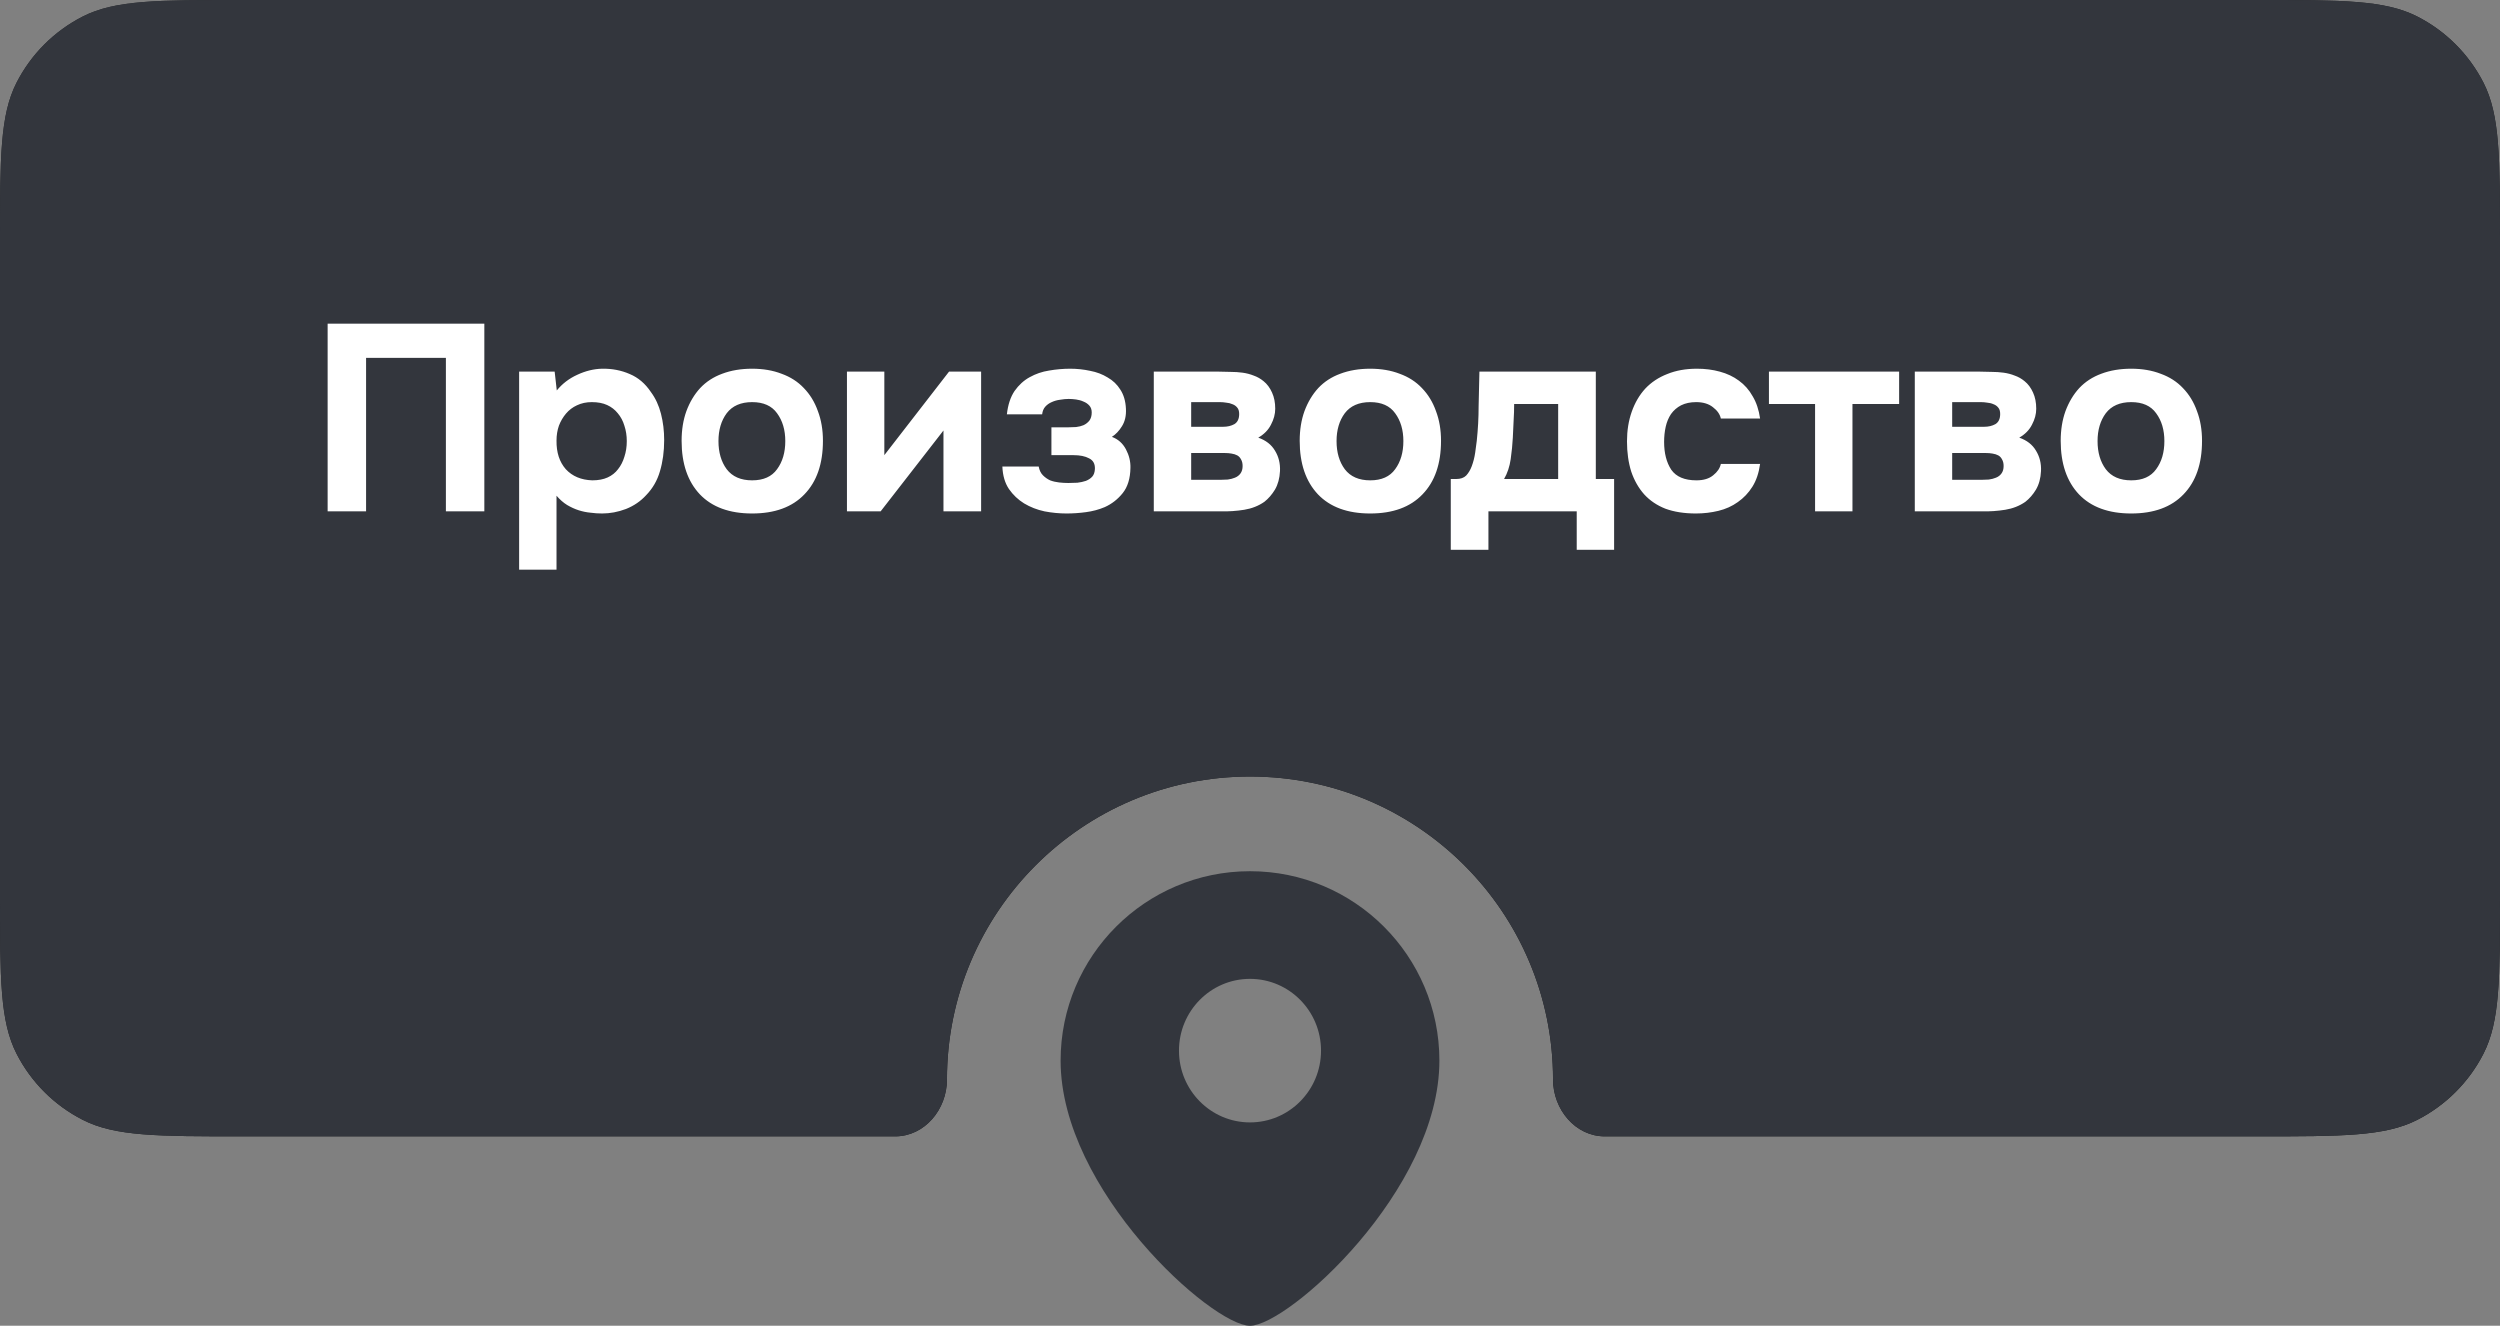 <?xml version="1.0" encoding="UTF-8"?> <svg xmlns="http://www.w3.org/2000/svg" width="132" height="70" viewBox="0 0 132 70" fill="none"><rect x="0" y="0" width="132" height="70" fill="#808080" stroke="none"/><path fill-rule="evenodd" clip-rule="evenodd" d="M0.872 4.368C0 6.079 0 8.32 0 12.8V47.2C0 51.68 0 53.921 0.872 55.632C1.639 57.137 2.863 58.361 4.368 59.128C6.079 60 8.32 60 12.8 60H47.263C48.83 60 50 58.567 50 57V57C50 48.163 57.163 41 66 41C74.837 41 82 48.163 82 57V57C82 58.567 83.17 60 84.737 60H119.2C123.68 60 125.921 60 127.632 59.128C129.137 58.361 130.361 57.137 131.128 55.632C132 53.921 132 51.68 132 47.2V12.8C132 8.32 132 6.079 131.128 4.368C130.361 2.863 129.137 1.639 127.632 0.872C125.921 0 123.68 0 119.2 0H12.8C8.32 0 6.079 0 4.368 0.872C2.863 1.639 1.639 2.863 0.872 4.368Z" fill="url(#paint0_linear_412_1353)"></path><path fill-rule="evenodd" clip-rule="evenodd" d="M0.872 4.368C0 6.079 0 8.32 0 12.8V47.2C0 51.68 0 53.921 0.872 55.632C1.639 57.137 2.863 58.361 4.368 59.128C6.079 60 8.32 60 12.8 60H47.263C48.83 60 50 58.567 50 57V57C50 48.163 57.163 41 66 41C74.837 41 82 48.163 82 57V57C82 58.567 83.17 60 84.737 60H119.2C123.68 60 125.921 60 127.632 59.128C129.137 58.361 130.361 57.137 131.128 55.632C132 53.921 132 51.68 132 47.2V12.8C132 8.32 132 6.079 131.128 4.368C130.361 2.863 129.137 1.639 127.632 0.872C125.921 0 123.68 0 119.2 0H12.8C8.32 0 6.079 0 4.368 0.872C2.863 1.639 1.639 2.863 0.872 4.368Z" fill="#33363D"></path><path d="M25.573 17.088V27H23.543V18.894H19.329V27H17.299V17.088H25.573ZM29.398 20.616C29.687 20.261 30.047 19.986 30.476 19.79C30.915 19.585 31.353 19.477 31.792 19.468C32.315 19.459 32.8 19.552 33.248 19.748C33.696 19.935 34.069 20.252 34.368 20.7C34.611 21.027 34.788 21.409 34.9 21.848C35.012 22.287 35.068 22.749 35.068 23.234C35.068 23.841 34.993 24.391 34.844 24.886C34.704 25.371 34.461 25.791 34.116 26.146C33.827 26.463 33.472 26.706 33.052 26.874C32.632 27.033 32.212 27.112 31.792 27.112C31.587 27.112 31.381 27.098 31.176 27.07C30.971 27.051 30.765 27.009 30.56 26.944C30.355 26.879 30.149 26.785 29.944 26.664C29.748 26.543 29.561 26.379 29.384 26.174V30.08H27.41V19.622H29.286L29.398 20.616ZM31.246 21.232C30.957 21.232 30.695 21.288 30.462 21.4C30.238 21.503 30.047 21.647 29.888 21.834C29.729 22.021 29.603 22.235 29.51 22.478C29.426 22.721 29.384 22.982 29.384 23.262C29.375 23.887 29.538 24.391 29.874 24.774C30.219 25.147 30.686 25.343 31.274 25.362C31.591 25.362 31.862 25.311 32.086 25.208C32.31 25.105 32.492 24.961 32.632 24.774C32.781 24.587 32.893 24.368 32.968 24.116C33.052 23.864 33.094 23.589 33.094 23.29C33.094 23.001 33.052 22.73 32.968 22.478C32.893 22.226 32.777 22.007 32.618 21.82C32.469 21.633 32.282 21.489 32.058 21.386C31.834 21.283 31.563 21.232 31.246 21.232ZM39.713 27.112C38.518 27.112 37.599 26.776 36.955 26.104C36.311 25.423 35.989 24.48 35.989 23.276C35.989 22.697 36.073 22.175 36.241 21.708C36.418 21.232 36.661 20.826 36.969 20.49C37.286 20.154 37.674 19.902 38.131 19.734C38.598 19.557 39.125 19.468 39.713 19.468C40.292 19.468 40.81 19.557 41.267 19.734C41.734 19.902 42.126 20.154 42.443 20.49C42.77 20.826 43.017 21.232 43.185 21.708C43.362 22.175 43.451 22.697 43.451 23.276C43.451 24.489 43.124 25.432 42.471 26.104C41.827 26.776 40.908 27.112 39.713 27.112ZM39.713 21.232C39.116 21.232 38.668 21.428 38.369 21.82C38.08 22.212 37.935 22.702 37.935 23.29C37.935 23.887 38.08 24.382 38.369 24.774C38.668 25.166 39.116 25.362 39.713 25.362C40.31 25.362 40.749 25.166 41.029 24.774C41.318 24.382 41.463 23.887 41.463 23.29C41.463 22.702 41.318 22.212 41.029 21.82C40.749 21.428 40.31 21.232 39.713 21.232ZM46.693 24.032L50.109 19.622H51.803V27H49.815V22.73L46.497 27H44.719V19.622H46.693V24.032ZM58.707 23.066C59.034 23.187 59.281 23.407 59.449 23.724C59.617 24.041 59.697 24.368 59.687 24.704C59.678 25.264 59.542 25.707 59.281 26.034C59.02 26.361 58.703 26.608 58.329 26.776C58.021 26.907 57.69 26.995 57.335 27.042C56.99 27.089 56.649 27.112 56.313 27.112C55.931 27.112 55.543 27.075 55.151 27C54.759 26.916 54.4 26.776 54.073 26.58C53.756 26.384 53.49 26.132 53.275 25.824C53.06 25.507 52.944 25.11 52.925 24.634H54.843C54.88 24.83 54.955 24.984 55.067 25.096C55.179 25.208 55.305 25.297 55.445 25.362C55.594 25.418 55.753 25.455 55.921 25.474C56.089 25.493 56.252 25.502 56.411 25.502C56.57 25.502 56.728 25.497 56.887 25.488C57.046 25.469 57.195 25.437 57.335 25.39C57.475 25.334 57.587 25.259 57.671 25.166C57.755 25.073 57.802 24.937 57.811 24.76C57.821 24.489 57.718 24.303 57.503 24.2C57.298 24.088 57.023 24.032 56.677 24.032H55.515V22.562H56.411C56.542 22.562 56.677 22.557 56.817 22.548C56.967 22.529 57.097 22.497 57.209 22.45C57.331 22.394 57.433 22.315 57.517 22.212C57.601 22.1 57.643 21.955 57.643 21.778C57.643 21.629 57.601 21.507 57.517 21.414C57.433 21.321 57.331 21.251 57.209 21.204C57.088 21.148 56.957 21.111 56.817 21.092C56.677 21.073 56.547 21.064 56.425 21.064C56.285 21.064 56.136 21.078 55.977 21.106C55.819 21.125 55.669 21.167 55.529 21.232C55.398 21.288 55.286 21.367 55.193 21.47C55.1 21.573 55.044 21.708 55.025 21.876H53.163C53.219 21.372 53.355 20.961 53.569 20.644C53.793 20.327 54.059 20.084 54.367 19.916C54.684 19.739 55.025 19.622 55.389 19.566C55.763 19.501 56.136 19.468 56.509 19.468C56.864 19.468 57.214 19.505 57.559 19.58C57.904 19.645 58.212 19.762 58.483 19.93C58.763 20.089 58.987 20.303 59.155 20.574C59.333 20.845 59.431 21.181 59.449 21.582C59.468 21.946 59.398 22.254 59.239 22.506C59.09 22.749 58.913 22.935 58.707 23.066ZM64.364 19.622C64.56 19.622 64.765 19.627 64.98 19.636C65.194 19.636 65.404 19.65 65.61 19.678C65.815 19.706 66.011 19.757 66.198 19.832C66.384 19.897 66.557 19.995 66.716 20.126C66.902 20.275 67.052 20.476 67.164 20.728C67.276 20.971 67.332 21.255 67.332 21.582C67.332 21.862 67.257 22.142 67.108 22.422C66.968 22.702 66.744 22.931 66.436 23.108C66.837 23.248 67.131 23.477 67.318 23.794C67.514 24.111 67.602 24.471 67.584 24.872C67.565 25.255 67.476 25.581 67.318 25.852C67.159 26.113 66.972 26.328 66.758 26.496C66.45 26.711 66.095 26.851 65.694 26.916C65.292 26.981 64.877 27.009 64.448 27H60.92V19.622H64.364ZM64.588 22.534C64.812 22.534 65.008 22.487 65.176 22.394C65.344 22.291 65.428 22.114 65.428 21.862C65.428 21.713 65.395 21.601 65.33 21.526C65.264 21.442 65.18 21.381 65.078 21.344C64.975 21.297 64.863 21.269 64.742 21.26C64.63 21.241 64.518 21.232 64.406 21.232H62.894V22.534H64.588ZM64.448 25.334C64.569 25.334 64.695 25.329 64.826 25.32C64.966 25.301 65.092 25.269 65.204 25.222C65.325 25.175 65.423 25.101 65.498 24.998C65.572 24.895 65.61 24.765 65.61 24.606C65.61 24.466 65.582 24.349 65.526 24.256C65.479 24.163 65.414 24.093 65.33 24.046C65.246 23.999 65.143 23.967 65.022 23.948C64.91 23.929 64.798 23.92 64.686 23.92H62.894V25.334H64.448ZM72.348 27.112C71.153 27.112 70.234 26.776 69.59 26.104C68.946 25.423 68.624 24.48 68.624 23.276C68.624 22.697 68.708 22.175 68.876 21.708C69.053 21.232 69.296 20.826 69.604 20.49C69.921 20.154 70.308 19.902 70.766 19.734C71.233 19.557 71.76 19.468 72.348 19.468C72.927 19.468 73.445 19.557 73.902 19.734C74.368 19.902 74.76 20.154 75.078 20.49C75.404 20.826 75.652 21.232 75.82 21.708C75.997 22.175 76.086 22.697 76.086 23.276C76.086 24.489 75.759 25.432 75.106 26.104C74.462 26.776 73.543 27.112 72.348 27.112ZM72.348 21.232C71.751 21.232 71.302 21.428 71.004 21.82C70.715 22.212 70.57 22.702 70.57 23.29C70.57 23.887 70.715 24.382 71.004 24.774C71.302 25.166 71.751 25.362 72.348 25.362C72.945 25.362 73.384 25.166 73.664 24.774C73.953 24.382 74.098 23.887 74.098 23.29C74.098 22.702 73.953 22.212 73.664 21.82C73.384 21.428 72.945 21.232 72.348 21.232ZM84.259 19.622V25.292H85.225V29.03H83.251V27H78.589V29.03H76.601V25.292H76.881C77.115 25.292 77.292 25.231 77.413 25.11C77.535 24.979 77.633 24.816 77.707 24.62C77.791 24.396 77.852 24.158 77.889 23.906C77.927 23.654 77.955 23.444 77.973 23.276C78.039 22.651 78.071 22.044 78.071 21.456C78.081 20.859 78.095 20.247 78.113 19.622H84.259ZM82.271 25.292V21.33H79.947C79.947 21.619 79.938 21.913 79.919 22.212C79.91 22.511 79.896 22.809 79.877 23.108C79.859 23.463 79.821 23.841 79.765 24.242C79.709 24.634 79.593 24.984 79.415 25.292H82.271ZM89.573 25.362C89.946 25.362 90.24 25.273 90.455 25.096C90.679 24.919 90.814 24.718 90.861 24.494H92.933C92.868 24.97 92.732 25.371 92.527 25.698C92.322 26.025 92.065 26.295 91.757 26.51C91.458 26.725 91.118 26.879 90.735 26.972C90.352 27.065 89.956 27.112 89.545 27.112C88.929 27.112 88.392 27.028 87.935 26.86C87.487 26.683 87.114 26.431 86.815 26.104C86.516 25.768 86.288 25.367 86.129 24.9C85.98 24.424 85.905 23.892 85.905 23.304C85.905 22.735 85.989 22.212 86.157 21.736C86.325 21.26 86.563 20.854 86.871 20.518C87.188 20.182 87.576 19.925 88.033 19.748C88.49 19.561 89.013 19.468 89.601 19.468C90.03 19.468 90.432 19.519 90.805 19.622C91.188 19.725 91.524 19.883 91.813 20.098C92.112 20.313 92.354 20.588 92.541 20.924C92.737 21.251 92.868 21.643 92.933 22.1H90.861C90.814 21.876 90.674 21.675 90.441 21.498C90.217 21.321 89.923 21.232 89.559 21.232C89.251 21.232 88.985 21.288 88.761 21.4C88.546 21.512 88.369 21.666 88.229 21.862C88.098 22.058 88.005 22.282 87.949 22.534C87.893 22.786 87.865 23.052 87.865 23.332C87.865 23.929 87.991 24.419 88.243 24.802C88.504 25.175 88.948 25.362 89.573 25.362ZM93.4 21.33V19.622H100.274V21.33H97.81V27H95.836V21.33H93.4ZM104.545 19.622C104.741 19.622 104.947 19.627 105.161 19.636C105.376 19.636 105.586 19.65 105.791 19.678C105.997 19.706 106.193 19.757 106.379 19.832C106.566 19.897 106.739 19.995 106.897 20.126C107.084 20.275 107.233 20.476 107.345 20.728C107.457 20.971 107.513 21.255 107.513 21.582C107.513 21.862 107.439 22.142 107.289 22.422C107.149 22.702 106.925 22.931 106.617 23.108C107.019 23.248 107.313 23.477 107.499 23.794C107.695 24.111 107.784 24.471 107.765 24.872C107.747 25.255 107.658 25.581 107.499 25.852C107.341 26.113 107.154 26.328 106.939 26.496C106.631 26.711 106.277 26.851 105.875 26.916C105.474 26.981 105.059 27.009 104.629 27H101.101V19.622H104.545ZM104.769 22.534C104.993 22.534 105.189 22.487 105.357 22.394C105.525 22.291 105.609 22.114 105.609 21.862C105.609 21.713 105.577 21.601 105.511 21.526C105.446 21.442 105.362 21.381 105.259 21.344C105.157 21.297 105.045 21.269 104.923 21.26C104.811 21.241 104.699 21.232 104.587 21.232H103.075V22.534H104.769ZM104.629 25.334C104.751 25.334 104.877 25.329 105.007 25.32C105.147 25.301 105.273 25.269 105.385 25.222C105.507 25.175 105.605 25.101 105.679 24.998C105.754 24.895 105.791 24.765 105.791 24.606C105.791 24.466 105.763 24.349 105.707 24.256C105.661 24.163 105.595 24.093 105.511 24.046C105.427 23.999 105.325 23.967 105.203 23.948C105.091 23.929 104.979 23.92 104.867 23.92H103.075V25.334H104.629ZM112.529 27.112C111.335 27.112 110.415 26.776 109.771 26.104C109.127 25.423 108.805 24.48 108.805 23.276C108.805 22.697 108.889 22.175 109.057 21.708C109.235 21.232 109.477 20.826 109.785 20.49C110.103 20.154 110.49 19.902 110.947 19.734C111.414 19.557 111.941 19.468 112.529 19.468C113.108 19.468 113.626 19.557 114.083 19.734C114.55 19.902 114.942 20.154 115.259 20.49C115.586 20.826 115.833 21.232 116.001 21.708C116.179 22.175 116.267 22.697 116.267 23.276C116.267 24.489 115.941 25.432 115.287 26.104C114.643 26.776 113.724 27.112 112.529 27.112ZM112.529 21.232C111.932 21.232 111.484 21.428 111.185 21.82C110.896 22.212 110.751 22.702 110.751 23.29C110.751 23.887 110.896 24.382 111.185 24.774C111.484 25.166 111.932 25.362 112.529 25.362C113.127 25.362 113.565 25.166 113.845 24.774C114.135 24.382 114.279 23.887 114.279 23.29C114.279 22.702 114.135 22.212 113.845 21.82C113.565 21.428 113.127 21.232 112.529 21.232Z" fill="white"></path><path fill-rule="evenodd" clip-rule="evenodd" d="M66 70C68 70 76 62.856 76 56C76 50.477 71.523 46 66 46C60.477 46 56 50.477 56 56C56 62.856 64 70 66 70ZM66 59.263C63.929 59.263 62.25 57.567 62.25 55.474C62.25 53.381 63.929 51.684 66 51.684C68.071 51.684 69.75 53.381 69.75 55.474C69.75 57.567 68.071 59.263 66 59.263Z" fill="#33363D"></path><defs><linearGradient id="paint0_linear_412_1353" x1="4.088" y1="-4.255" x2="48.541" y2="89.273" gradientUnits="userSpaceOnUse"><stop stop-color="#25272B"></stop><stop offset="1" stop-color="#16181C"></stop></linearGradient></defs></svg> 